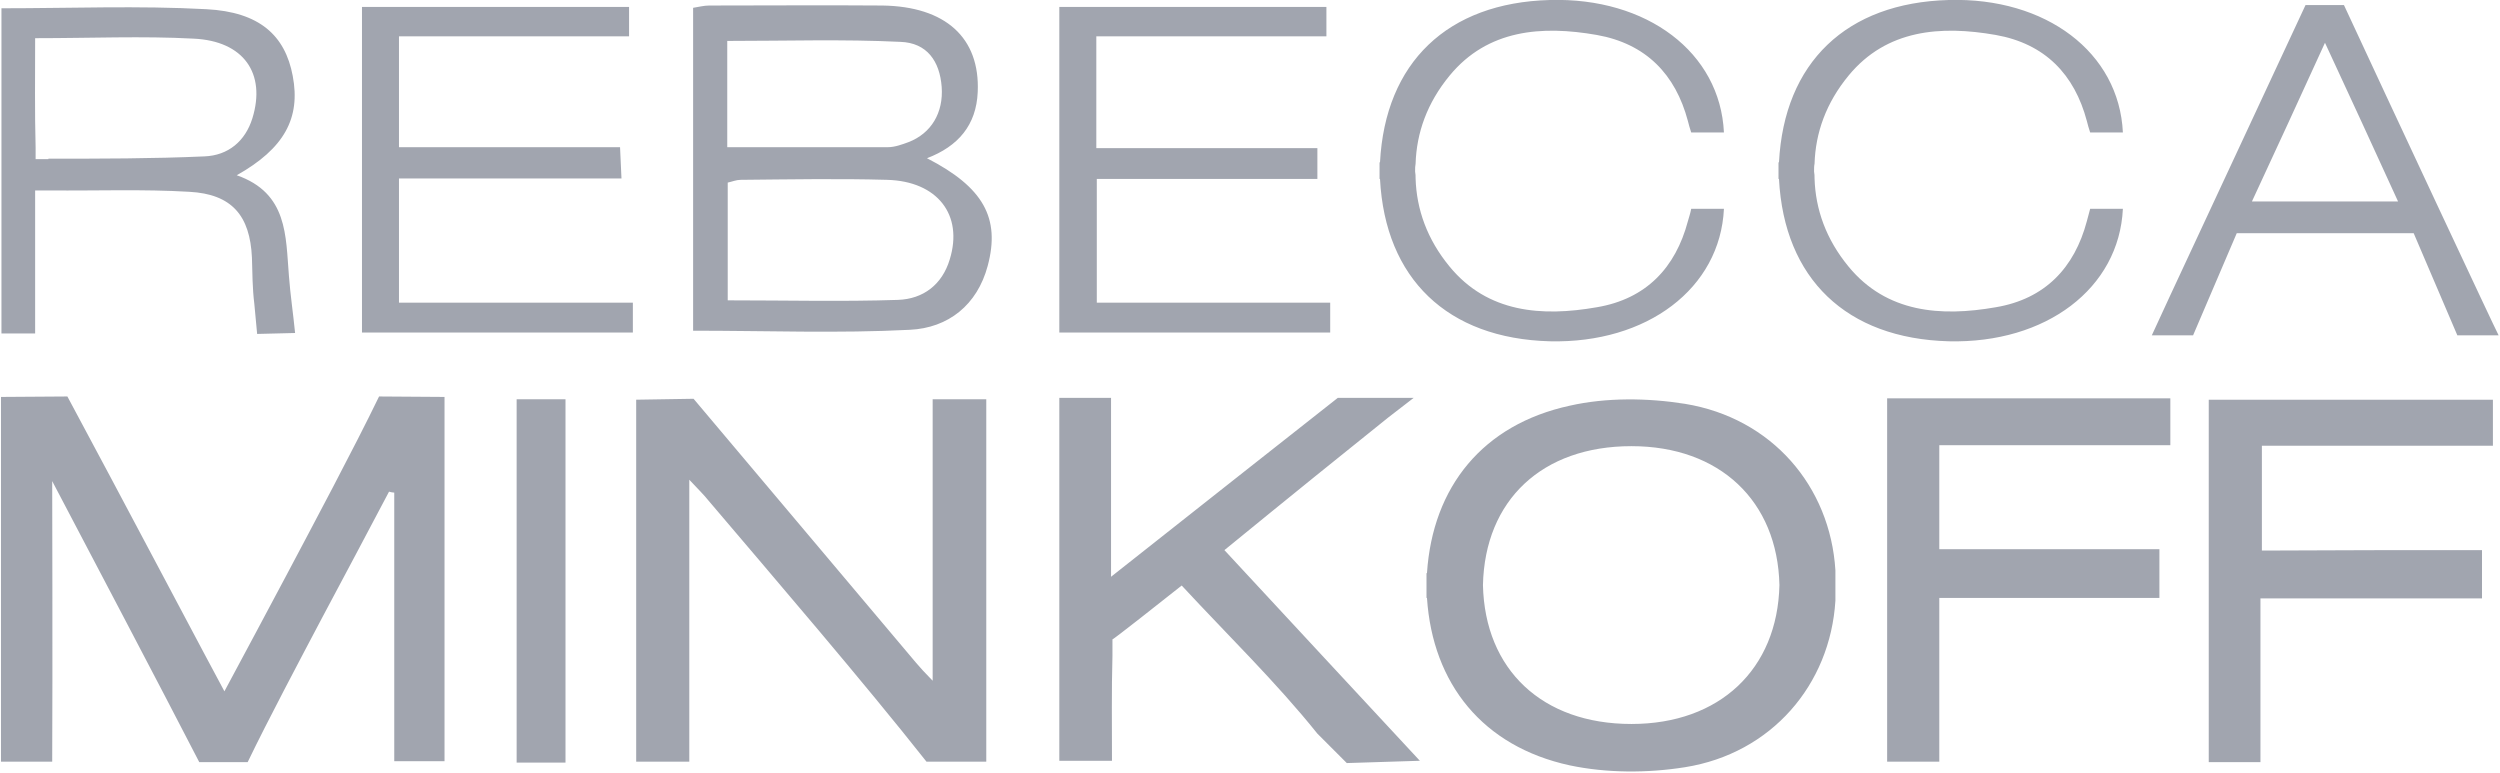 <?xml version="1.0" encoding="UTF-8"?>
<svg xmlns="http://www.w3.org/2000/svg" width="110" height="34" viewBox="0 0 110 34" fill="none">
  <g clip-path="url(#clip0_1531_1114)">
    <path d="M40.787 6.962C43.271 8.237 44.022 9.593 43.459 11.698C42.999 13.418 41.726 14.43 40.035 14.511C36.884 14.673 33.732 14.551 30.497 14.551V0.344C30.747 0.304 30.977 0.243 31.206 0.243C33.753 0.243 36.278 0.223 38.825 0.243C41.601 0.283 43.125 1.659 43.02 4.048C42.958 5.505 42.164 6.436 40.787 6.962ZM32.02 13.215C34.608 13.215 37.071 13.276 39.514 13.195C40.62 13.155 41.455 12.527 41.789 11.414C42.394 9.451 41.246 7.974 39.033 7.913C36.884 7.852 34.734 7.893 32.584 7.913C32.396 7.913 32.208 7.994 32.02 8.034V13.215ZM31.999 6.476H39.075C39.367 6.476 39.701 6.355 39.973 6.254C40.975 5.869 41.517 4.958 41.434 3.825C41.35 2.692 40.787 1.882 39.618 1.842C37.092 1.72 34.588 1.801 31.999 1.801V6.476ZM11.189 13.357C11.106 12.689 11.106 12.021 11.085 11.333C11.001 9.492 10.208 8.54 8.329 8.439C6.284 8.318 4.238 8.399 2.193 8.379H1.546V14.673H0.064V0.364C3.111 0.364 6.096 0.243 9.081 0.405C11.419 0.526 12.546 1.558 12.88 3.339C13.235 5.201 12.504 6.537 10.417 7.711C12.671 8.5 12.567 10.382 12.713 12.143C12.775 12.973 12.901 13.802 12.984 14.652L11.314 14.693L11.189 13.357ZM2.13 6.982C4.426 6.982 6.722 6.982 8.997 6.881C10.041 6.84 10.793 6.213 11.106 5.201C11.711 3.238 10.73 1.801 8.517 1.7C6.263 1.579 4.009 1.68 1.546 1.68C1.546 3.359 1.525 4.918 1.567 6.496V7.002H2.13V6.982ZM57.965 6.517V7.873H48.259V13.317H58.529V14.632H46.61V0.304H58.362V1.599H48.238V6.517H57.965ZM17.555 7.852V13.317H27.846V14.632H15.927V0.304H27.679V1.599H17.555V6.476H27.282C27.303 6.962 27.324 7.346 27.345 7.852H17.555ZM91.821 9.734C91.278 11.778 89.984 13.155 87.813 13.519C85.392 13.944 83.013 13.762 81.343 11.738C80.341 10.524 79.882 9.208 79.84 7.852C79.84 7.751 79.84 7.65 79.819 7.549V7.508C79.819 7.407 79.819 7.306 79.84 7.205C79.882 5.849 80.341 4.533 81.343 3.319C83.013 1.295 85.392 1.113 87.813 1.538C89.984 1.923 91.278 3.279 91.821 5.323C91.863 5.484 91.904 5.646 91.967 5.829H93.407C93.24 2.307 90.026 -0.121 85.747 -3.79258e-05C81.238 0.121 78.504 2.752 78.275 7.144H78.254V7.873H78.275C78.504 12.264 81.238 14.895 85.747 15.017C90.026 15.118 93.24 12.689 93.407 9.188H91.967C91.904 9.411 91.863 9.573 91.821 9.734ZM103.134 0.223H101.443C99.481 4.452 94.785 14.49 94.68 14.754H96.496L98.417 10.261H106.202L108.123 14.754H109.939C109.792 14.49 105.096 4.452 103.134 0.223ZM102.299 8.864H99.085C100.149 6.577 101.172 4.351 102.299 1.882C103.447 4.351 104.47 6.577 105.514 8.864H102.299ZM2.297 21.169C4.071 24.549 7.015 30.134 8.768 33.535H10.897C11.794 31.673 13.214 29.001 14.174 27.18C15.155 25.338 16.136 23.496 17.117 21.634C17.201 21.655 17.284 21.675 17.347 21.675V33.494H19.559V17.465C19.016 17.465 16.679 17.445 16.679 17.445C15.572 19.732 13.777 23.092 12.588 25.338C11.711 26.998 10.813 28.657 9.874 30.418C9.644 30.013 4.969 21.169 2.965 17.445L0.043 17.465V33.514H2.297C2.318 29.588 2.297 21.169 2.297 21.169ZM27.992 17.587V33.514H30.329V21.108C30.726 21.533 30.977 21.776 31.185 22.039C34.108 25.48 37.969 29.973 40.766 33.514H43.396V17.567H41.037V29.952C40.682 29.588 40.495 29.386 40.307 29.163C37.385 25.702 30.517 17.546 30.517 17.546L27.992 17.587ZM51.995 25.763C54.02 27.949 56.149 30.013 57.965 32.28L59.259 33.575L62.474 33.474C59.551 30.317 56.734 27.301 53.874 24.205C55.252 23.071 56.567 22.019 57.882 20.946C58.946 20.096 60.011 19.226 61.075 18.376L62.202 17.506H58.863C58.863 17.506 50.514 24.083 48.886 25.378V17.506H46.61V33.474H48.927C48.927 31.875 48.906 30.377 48.948 28.86V28.131C48.948 28.171 51.077 26.492 51.995 25.763ZM109.208 24.205V26.33H99.46V33.535H97.185V17.587H109.688V19.611H99.523V24.225C102.779 24.205 105.931 24.205 109.208 24.205ZM83.034 17.526H95.495V19.59H85.329V24.164H95.014V26.309H85.329V33.514H83.034V17.526ZM24.882 33.555H22.732V17.567H24.882V33.555ZM80.758 25.095C80.529 21.392 77.961 18.396 74.142 17.769C72.493 17.506 70.677 17.486 69.07 17.85C65.25 18.68 63.037 21.412 62.787 25.217H62.766V26.309H62.787C63.037 30.094 65.25 32.846 69.07 33.676C70.698 34.02 72.493 34.02 74.142 33.757C77.941 33.15 80.529 30.134 80.758 26.431V25.095ZM71.783 31.855C67.859 31.855 65.333 29.467 65.25 25.743C65.333 21.999 67.859 19.631 71.783 19.631C75.665 19.631 78.212 22.039 78.295 25.743C78.212 29.446 75.665 31.855 71.783 31.855ZM74.267 9.734C73.724 11.778 72.43 13.155 70.259 13.519C67.838 13.944 65.459 13.762 63.789 11.738C62.787 10.524 62.328 9.208 62.286 7.852C62.286 7.751 62.286 7.65 62.265 7.549V7.508C62.265 7.407 62.265 7.306 62.286 7.205C62.328 5.849 62.787 4.533 63.789 3.319C65.459 1.295 67.838 1.113 70.259 1.538C72.43 1.923 73.724 3.279 74.267 5.323C74.309 5.484 74.35 5.646 74.413 5.829H75.853C75.686 2.307 72.472 -0.121 68.193 -3.79258e-05C63.684 0.121 60.95 2.752 60.72 7.144H60.7V7.873H60.72C60.95 12.264 63.684 14.895 68.193 15.017C72.472 15.118 75.686 12.689 75.853 9.188H74.413C74.371 9.411 74.309 9.573 74.267 9.734Z" fill="#A1A5AF"></path>
  </g>
  <defs>
    <clipPath id="clip0_1531_1114">
      <rect width="110" height="34" fill="white"></rect>
    </clipPath>
  </defs>
</svg>
